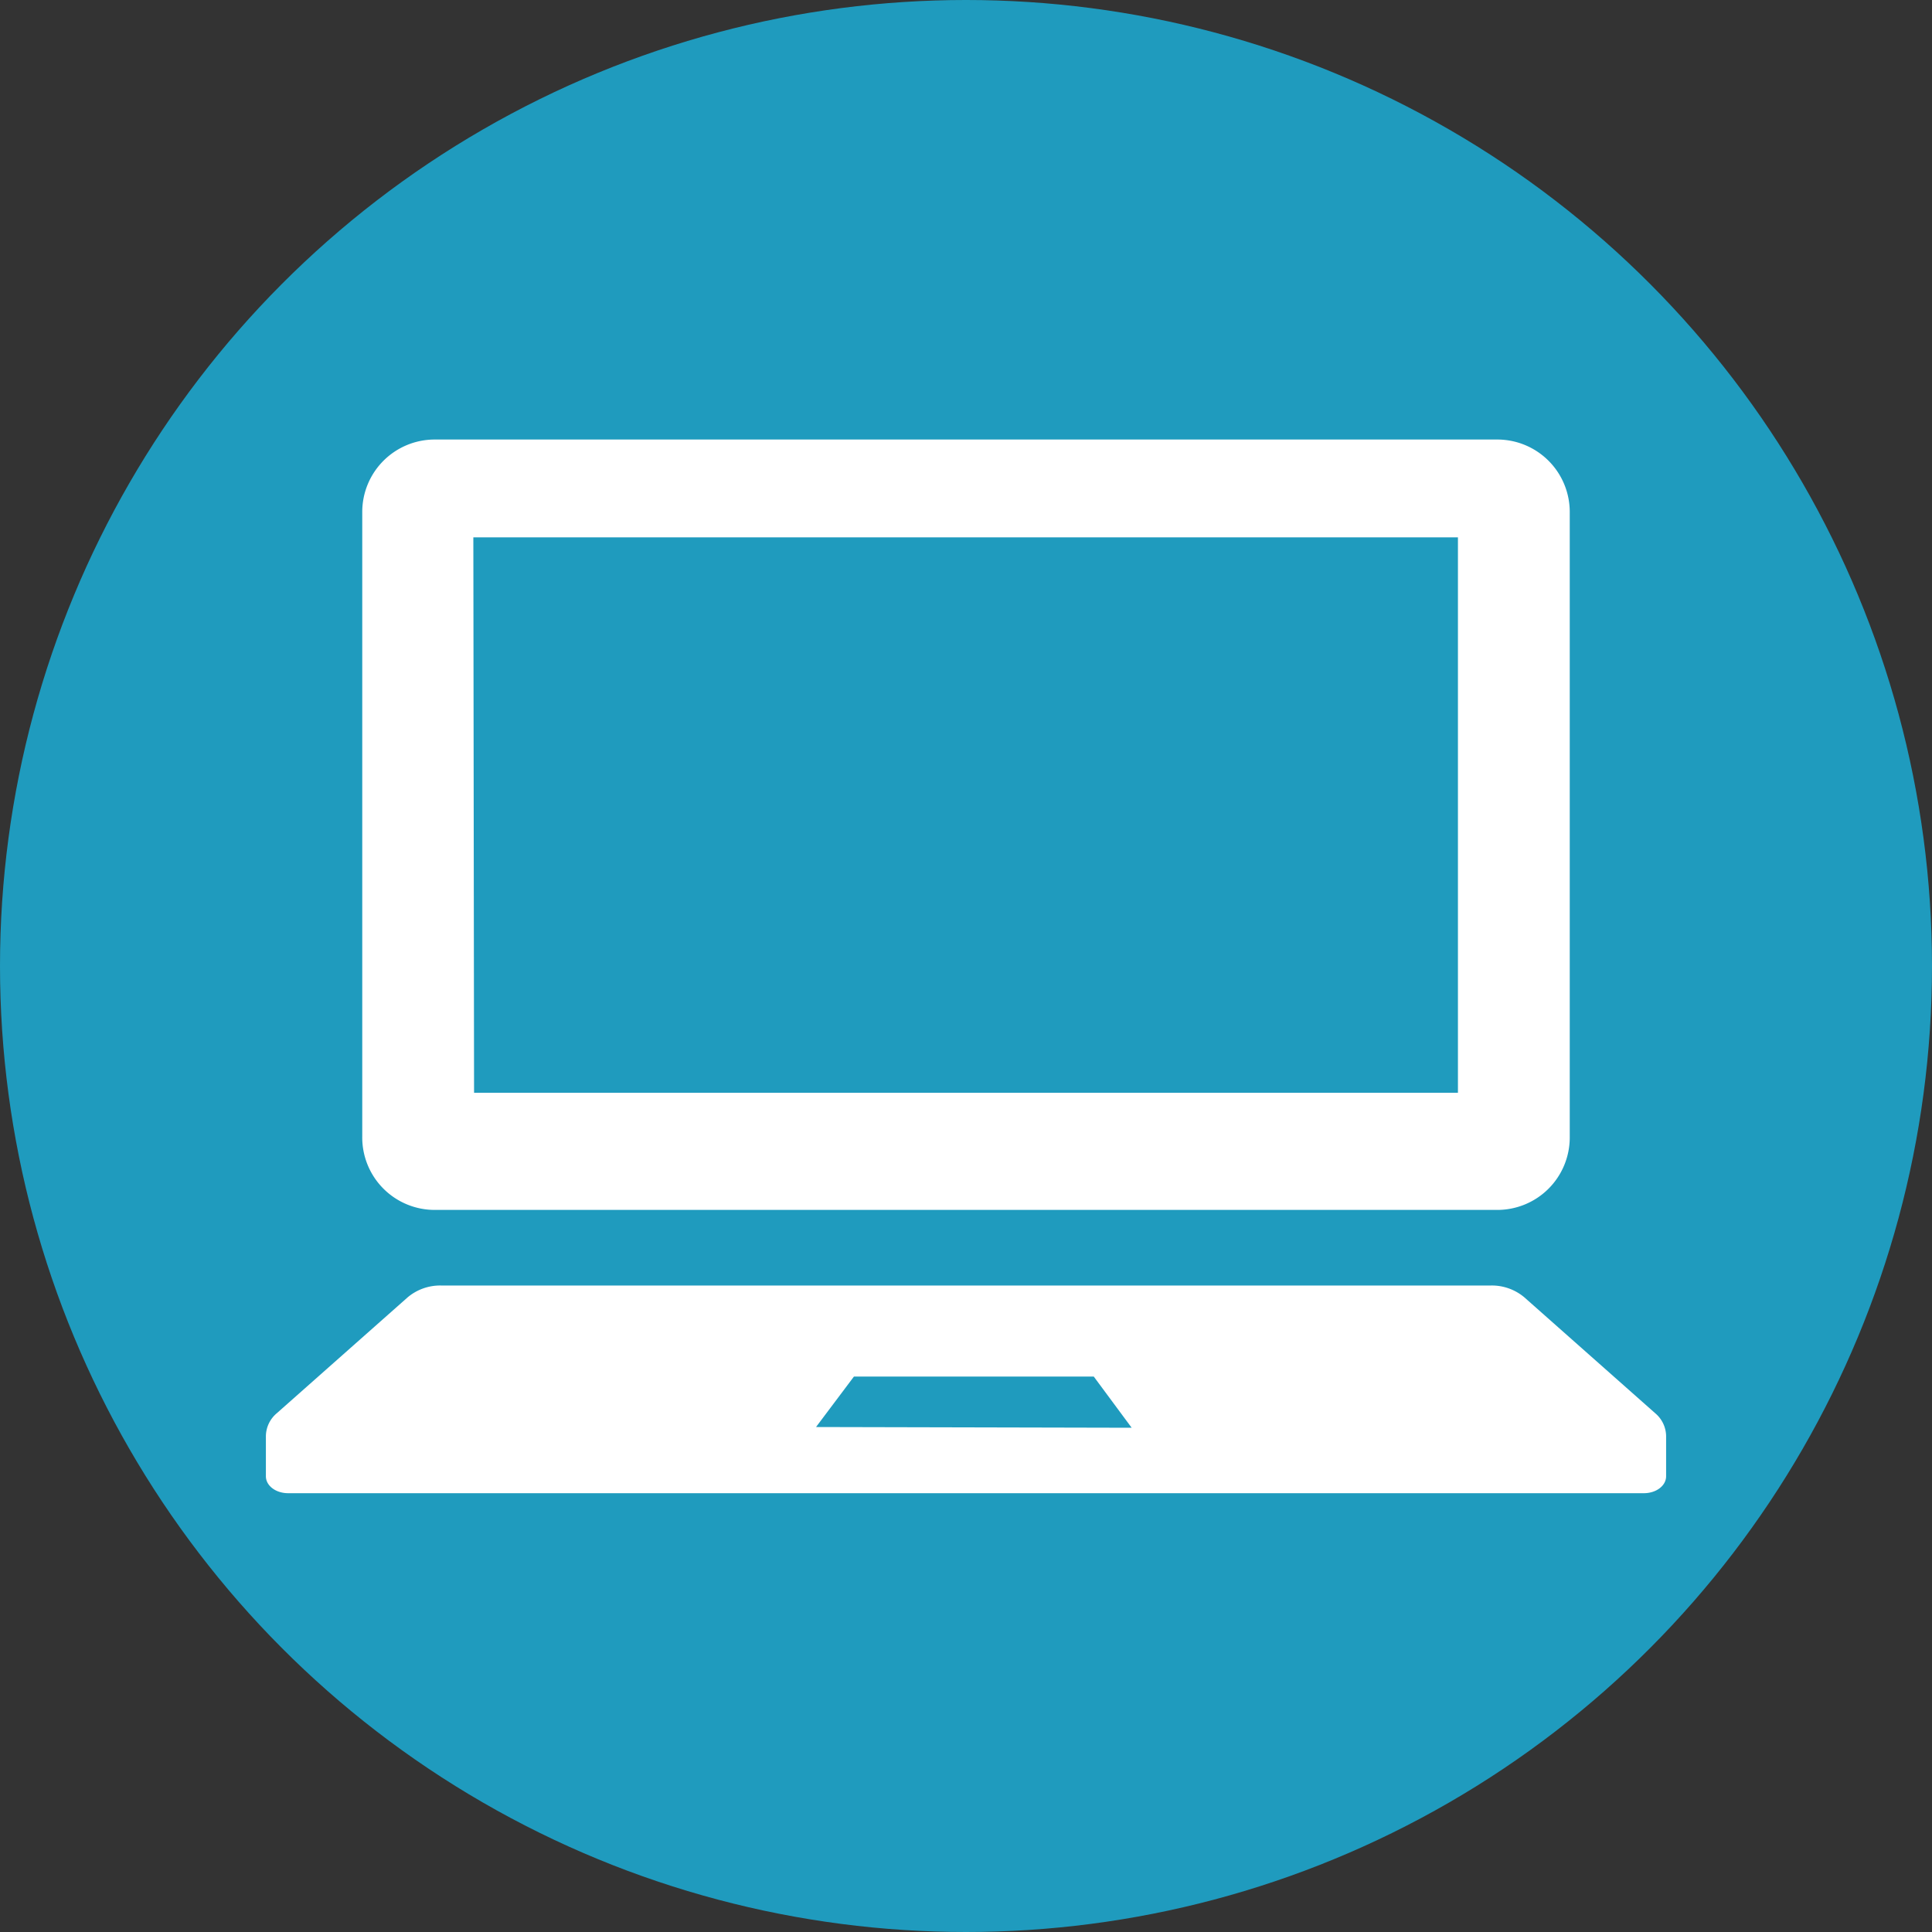 <svg xmlns="http://www.w3.org/2000/svg" viewBox="0 0 80 80"><rect x="0" y="0" width="80" height="80" fill="#333333" stroke="none"/><defs><style>.cls-1{fill:#1f9bbe;}.cls-2{fill:#fff;}</style></defs><g id="レイヤー_2" data-name="レイヤー 2"><g id="レイヤー_1-2" data-name="レイヤー 1"><circle class="cls-1" cx="40" cy="40" r="40"/><path class="cls-2" d="M18,50.1H62a3,3,0,0,0,3-3V21.2a3,3,0,0,0-3-3H18a3,3,0,0,0-3,3V47.06A3,3,0,0,0,18,50.1Zm1.6-27.85H60.37v23H19.63Z"/><path class="cls-2" d="M68.54,58.52l-5.42-4.8a2.09,2.09,0,0,0-1.38-.49H18.26a2.09,2.09,0,0,0-1.38.49l-5.42,4.8a1.26,1.26,0,0,0-.45.93v1.68c0,.39.41.7.92.7H68.07c.51,0,.92-.31.92-.7V59.45A1.26,1.26,0,0,0,68.54,58.52Zm-34.75.57L35.36,57h9.93l1.57,2.12Z"/></g></g></svg>